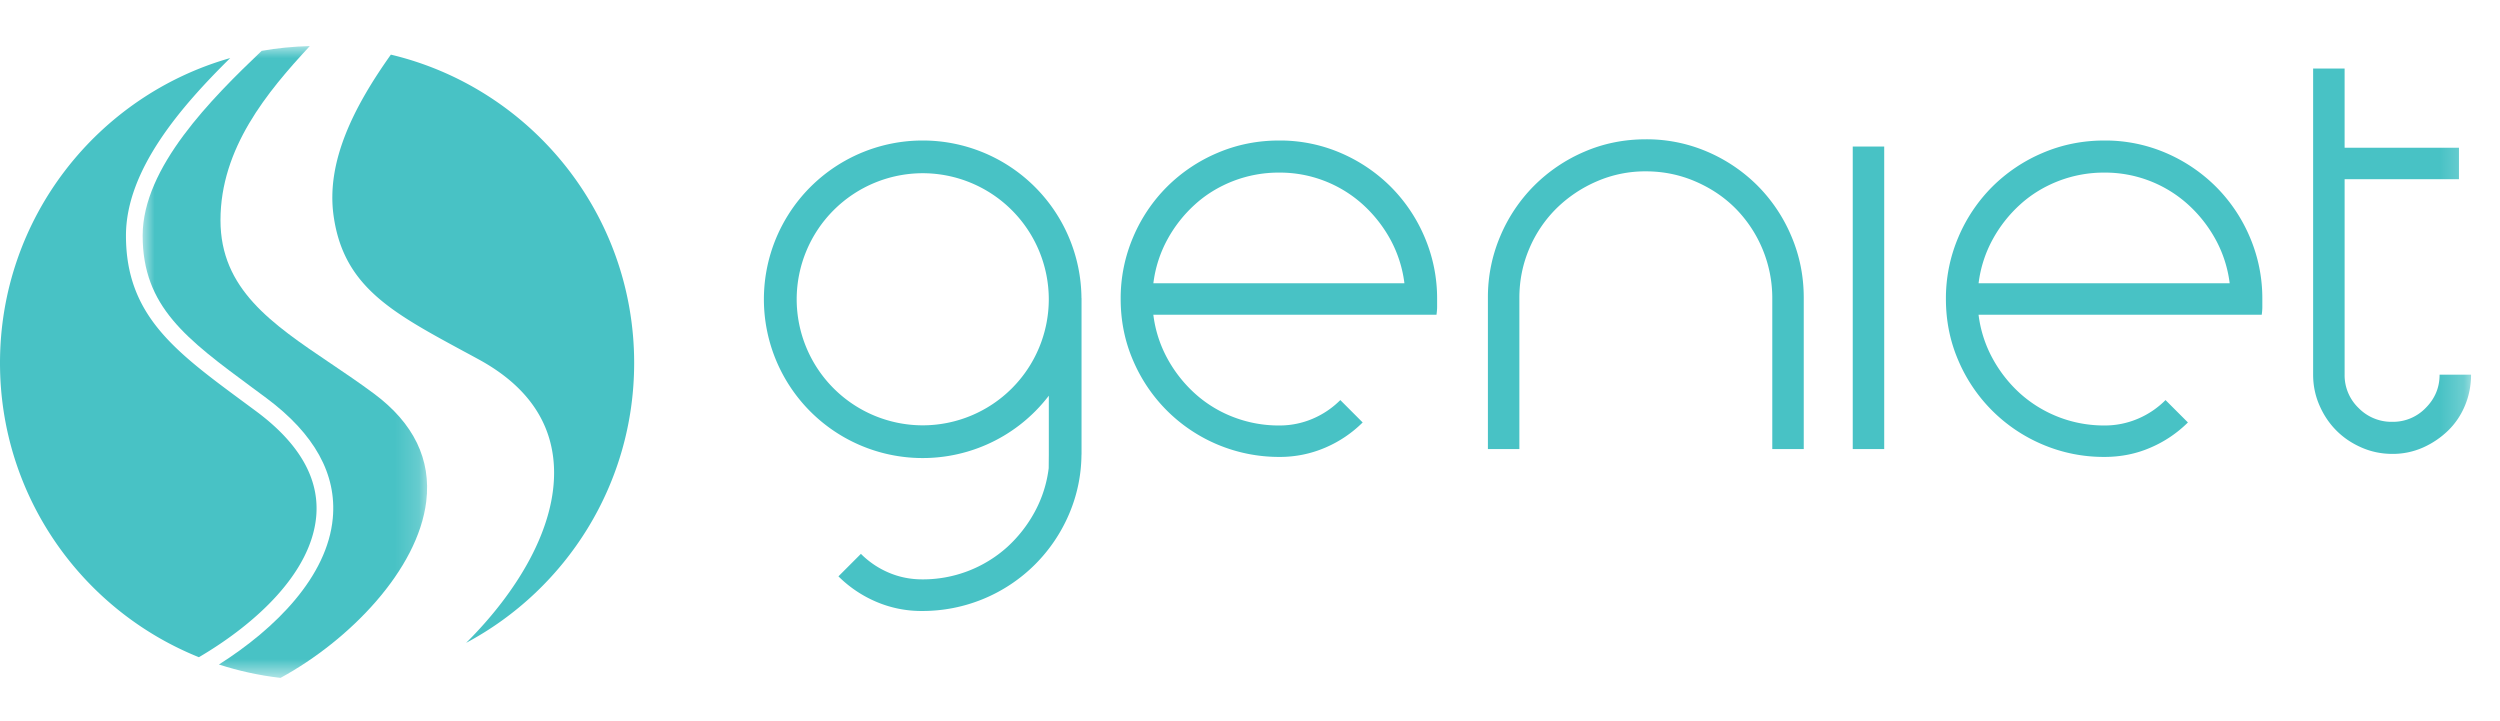 <svg width="104" height="30" viewBox="0 0 104 30" xmlns="http://www.w3.org/2000/svg" xmlns:xlink="http://www.w3.org/1999/xlink">
    <defs>
        <path id="luskkhgpva" d="M0 0h11.833v26.284H0z"/>
        <path id="zu5i2mpzic" d="M0 26.203h102.796V0H0z"/>
    </defs>
    <g fill="none" fill-rule="evenodd">
        <path d="M0 0h104v30H0z"/>
        <g transform="translate(0 1.917)">
            <g transform="translate(5.934)">
                <mask id="hgct1d2zyb" fill="#fff">
                    <use xlink:href="#luskkhgpva"/>
                </mask>
                <path d="M7.819 13.2c-2.459-1.66-4.581-3.094-4.581-5.954 0-3 1.943-5.337 3.715-7.246-.682.016-1.35.083-2.002.198C2.874 2.18 0 5.044 0 7.885c0 2.955 1.82 4.299 4.574 6.333l.573.424c2.004 1.49 2.933 3.172 2.763 5-.224 2.425-2.374 4.587-4.737 6.085.822.266 1.679.455 2.562.557 2.88-1.568 5.717-4.495 6.063-7.34.211-1.746-.52-3.255-2.174-4.485-.603-.448-1.214-.86-1.805-1.26z" fill="#48C2C5" mask="url(#hgct1d2zyb)"/>
            </g>
            <path d="M13.153 19.579c.146-1.572-.691-3.045-2.487-4.38l-.572-.423C7.276 12.694 5.24 11.19 5.24 7.885c0-2.745 2.31-5.386 4.337-7.387C4.05 2.07 0 7.152 0 13.183c0 5.547 3.425 10.29 8.274 12.24 2.388-1.403 4.662-3.51 4.879-5.844M16.26.356c-1.55 2.182-2.699 4.458-2.382 6.708.412 2.926 2.4 4.002 5.411 5.632.206.11.415.224.628.34 1.985 1.082 3.037 2.582 3.127 4.458.12 2.535-1.553 5.245-3.653 7.332 4.159-2.22 6.99-6.6 6.99-11.643 0-6.227-4.317-11.444-10.12-12.827M47.98 9.868a5.098 5.098 0 0 1 .578-1.812 5.533 5.533 0 0 1 1.145-1.46c.461-.42.994-.747 1.598-.982a5.248 5.248 0 0 1 1.913-.351A5.149 5.149 0 0 1 56.7 6.596c.461.42.844.906 1.146 1.46a5.13 5.13 0 0 1 .578 1.812H47.98zm9.878-4.014a6.68 6.68 0 0 0-2.09-1.41 6.392 6.392 0 0 0-2.554-.516c-.906 0-1.762.172-2.568.516a6.636 6.636 0 0 0-2.1 1.41 6.59 6.59 0 0 0-1.41 2.101 6.466 6.466 0 0 0-.516 2.567c0 .906.172 1.758.516 2.555a6.618 6.618 0 0 0 1.41 2.088 6.597 6.597 0 0 0 4.668 1.926 4.77 4.77 0 0 0 1.926-.39 4.978 4.978 0 0 0 1.547-1.044l-.93-.931a3.627 3.627 0 0 1-1.158.78 3.503 3.503 0 0 1-1.385.277 5.232 5.232 0 0 1-1.913-.353 5.088 5.088 0 0 1-1.598-.982 5.533 5.533 0 0 1-1.145-1.46 5.093 5.093 0 0 1-.579-1.811h11.779c.016-.118.026-.227.026-.328v-.327a6.48 6.48 0 0 0-.517-2.567 6.628 6.628 0 0 0-1.409-2.101zM73.11 5.803a6.656 6.656 0 0 0-2.09-1.41 6.373 6.373 0 0 0-2.553-.515c-.907 0-1.759.172-2.555.516a6.648 6.648 0 0 0-2.089 1.41 6.611 6.611 0 0 0-1.41 2.1 6.466 6.466 0 0 0-.516 2.568v6.293h1.309v-6.293c0-.721.139-1.405.415-2.052a5.213 5.213 0 0 1 1.133-1.673 5.487 5.487 0 0 1 1.674-1.12 5.055 5.055 0 0 1 2.039-.416c.72 0 1.404.139 2.051.416.646.277 1.203.65 1.673 1.12a5.308 5.308 0 0 1 1.536 3.725v6.293h1.309v-6.293c0-.907-.173-1.762-.517-2.567a6.611 6.611 0 0 0-1.409-2.102" fill="#48C2C5"/>
            <mask id="q3ivrxprdd" fill="#fff">
                <use xlink:href="#zu5i2mpzic"/>
            </mask>
            <path fill="#48C2C5" mask="url(#q3ivrxprdd)" d="M77.074 16.764h1.309V4.18h-1.309zM82.309 9.868a5.093 5.093 0 0 1 .579-1.812 5.533 5.533 0 0 1 1.145-1.46c.461-.42.993-.747 1.598-.982a5.24 5.24 0 0 1 1.913-.351 5.146 5.146 0 0 1 3.485 1.333c.462.42.844.906 1.146 1.46a5.11 5.11 0 0 1 .58 1.812H82.308zm9.878-4.014a6.673 6.673 0 0 0-2.088-1.41 6.399 6.399 0 0 0-2.555-.516c-.906 0-1.762.172-2.568.516a6.627 6.627 0 0 0-2.1 1.41 6.603 6.603 0 0 0-1.41 2.101 6.466 6.466 0 0 0-.516 2.567c0 .906.172 1.758.516 2.555a6.589 6.589 0 0 0 3.51 3.499 6.475 6.475 0 0 0 2.568.515c.687 0 1.33-.13 1.925-.39a4.987 4.987 0 0 0 1.548-1.044l-.931-.931c-.336.335-.721.596-1.158.78a3.5 3.5 0 0 1-1.384.277 5.225 5.225 0 0 1-3.511-1.335 5.533 5.533 0 0 1-1.145-1.46 5.093 5.093 0 0 1-.58-1.811h11.78c.016-.118.025-.227.025-.328v-.327a6.48 6.48 0 0 0-.516-2.567 6.618 6.618 0 0 0-1.41-2.101zM101.487 13.668c0 .537-.193.999-.578 1.385a1.888 1.888 0 0 1-1.385.578 1.916 1.916 0 0 1-1.41-.578 1.889 1.889 0 0 1-.578-1.385v-8.13h4.757V4.23h-4.757V.933h-1.31v12.735c0 .453.089.881.266 1.284.175.402.41.75.704 1.044.293.294.641.529 1.045.705.402.176.83.264 1.283.264a3.08 3.08 0 0 0 1.271-.264 3.585 3.585 0 0 0 1.045-.705c.302-.293.536-.642.704-1.044.168-.403.252-.83.252-1.284h-1.31zM38.386 15.777a5.25 5.25 0 0 1-5.244-5.244 5.25 5.25 0 0 1 5.244-5.244 5.25 5.25 0 0 1 5.244 5.244 5.25 5.25 0 0 1-5.244 5.244m0-11.849a6.605 6.605 0 1 0 5.245 10.616v2.45l-.005.564a5.1 5.1 0 0 1-.582 1.82 5.567 5.567 0 0 1-1.149 1.467 5.244 5.244 0 0 1-3.528 1.34c-.489 0-.952-.092-1.39-.278a3.643 3.643 0 0 1-1.163-.784l-.935.936a5.01 5.01 0 0 0 1.554 1.05 4.781 4.781 0 0 0 1.934.391 6.628 6.628 0 0 0 4.69-1.935 6.657 6.657 0 0 0 1.417-2.098 6.387 6.387 0 0 0 .515-2.473h.003v-6.512h-.003a6.604 6.604 0 0 0-6.603-6.554"/>
        </g>
    </g>
</svg>
